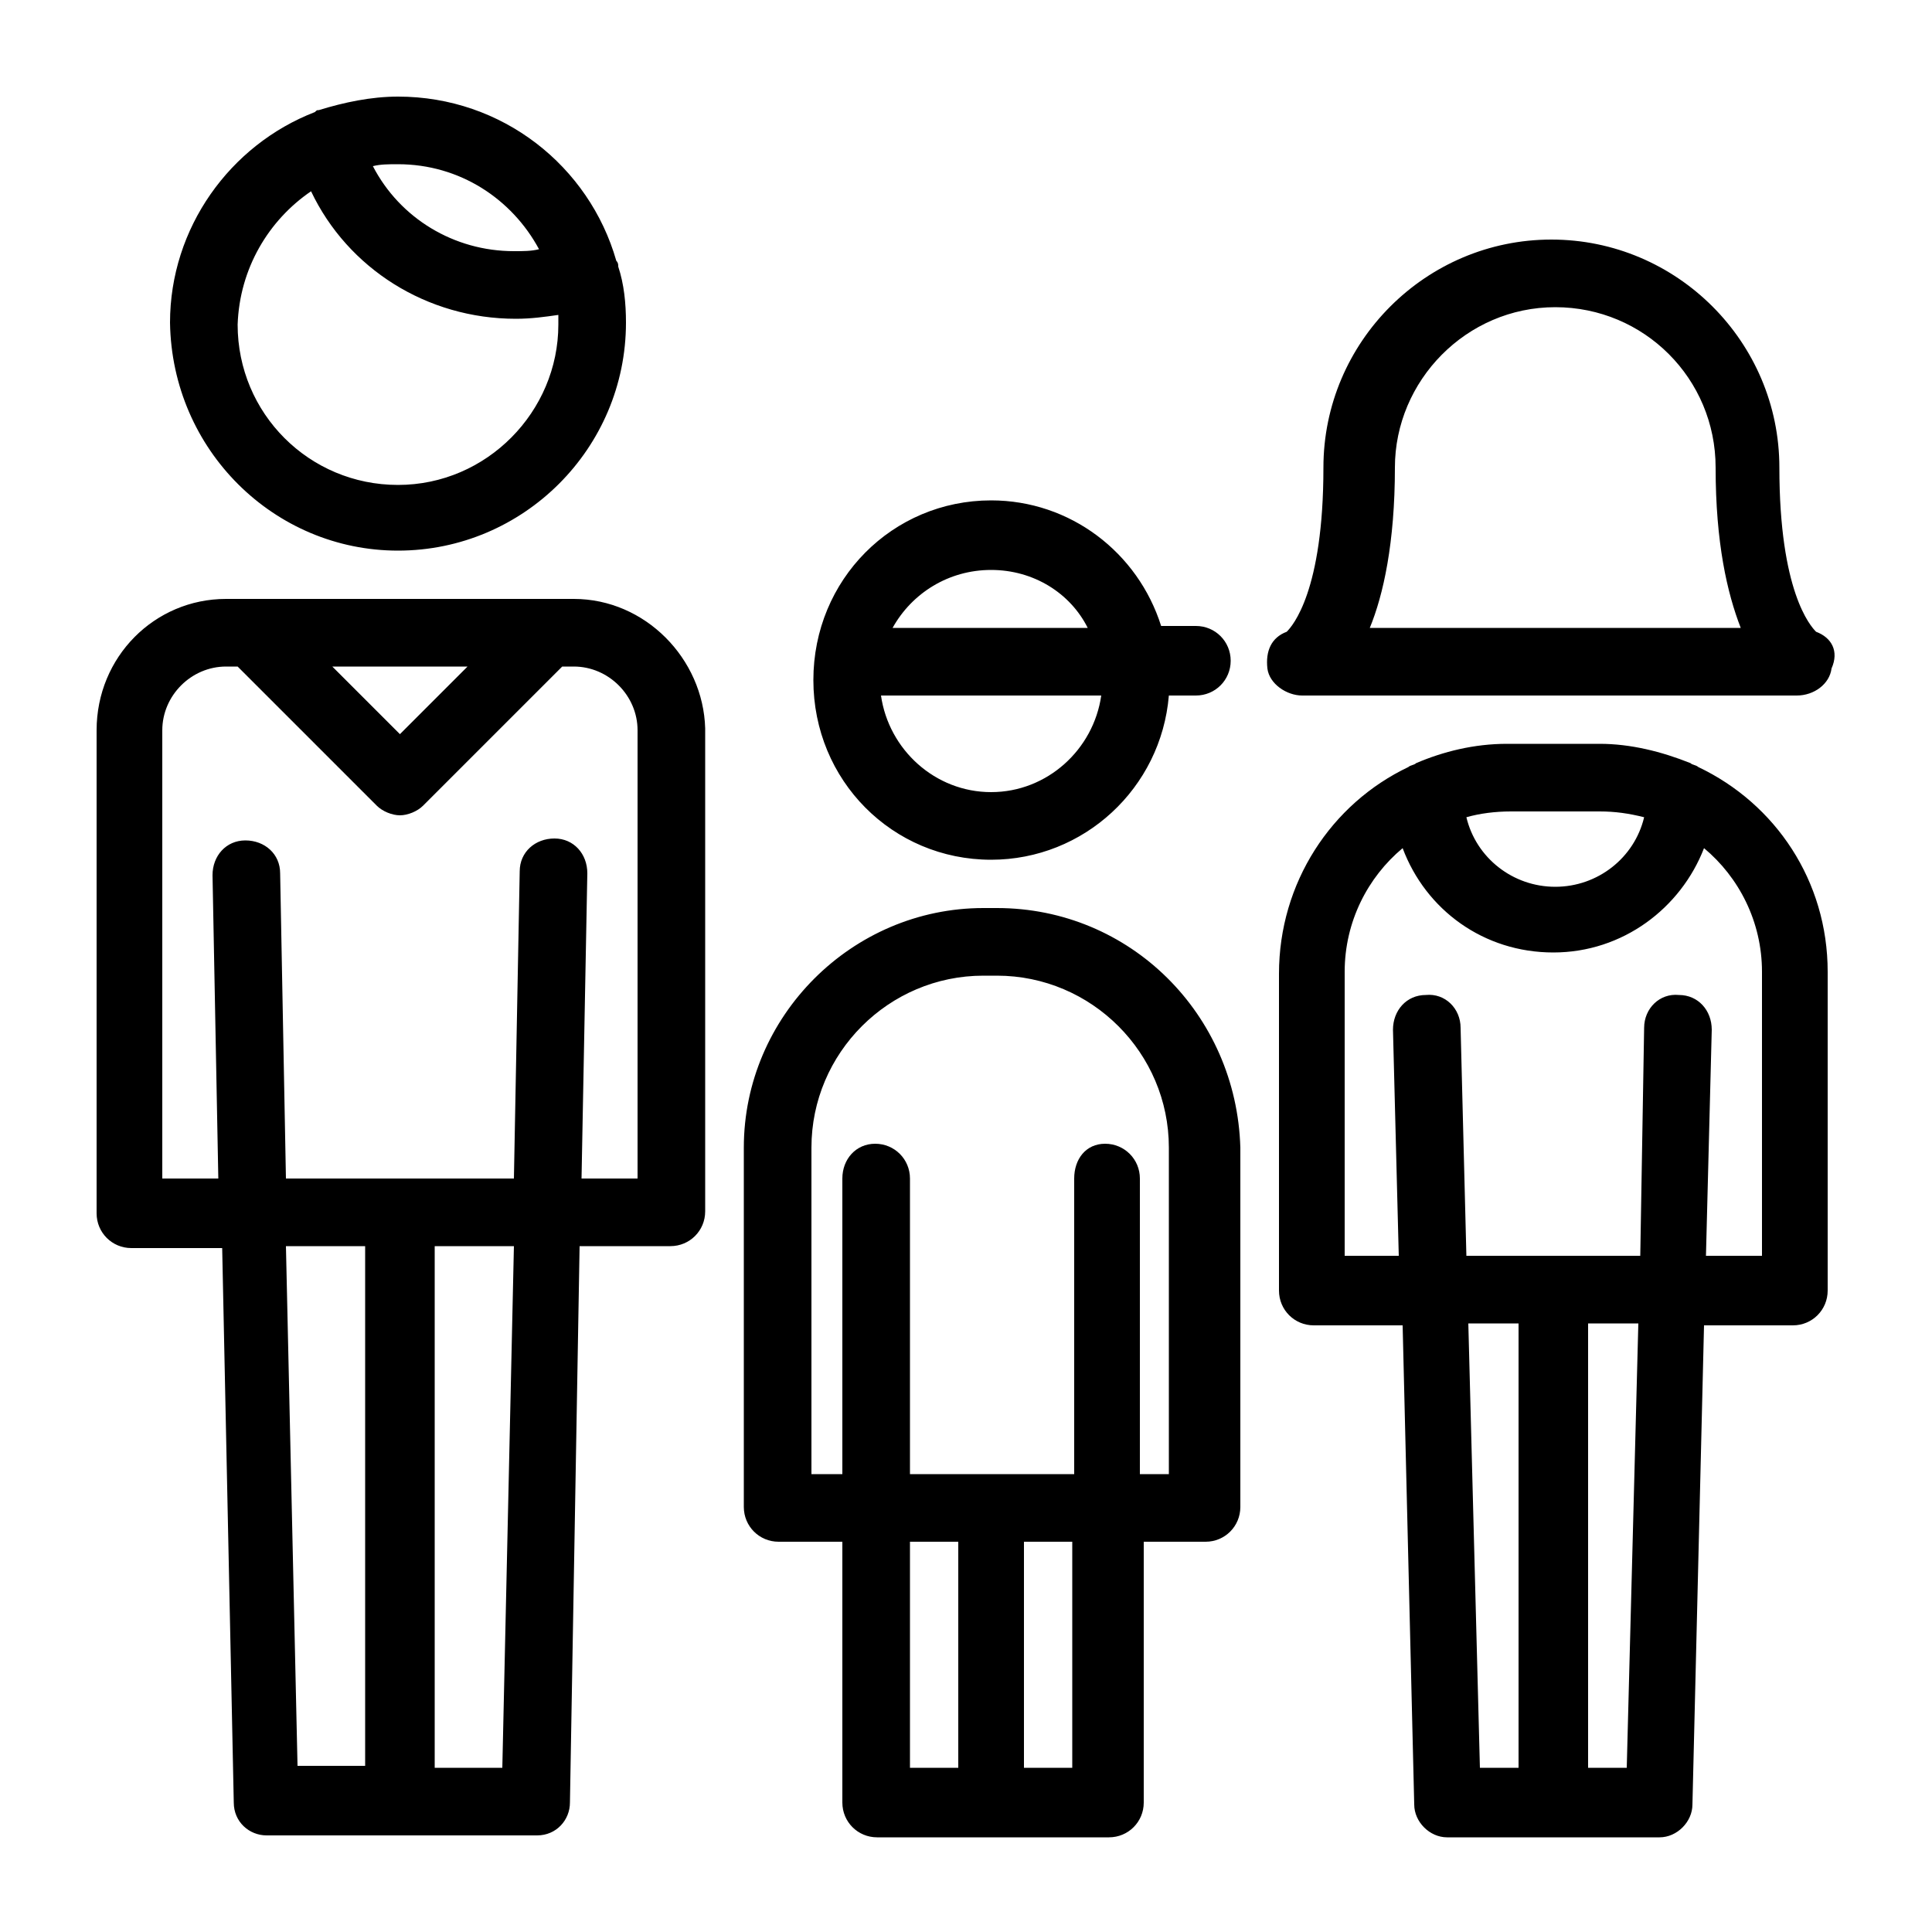 <svg xmlns="http://www.w3.org/2000/svg" viewBox="0 0 100 100"><style></style><g id="_x30_98_595"><path d="M94 32.7c-.3-.3-1.9-2.1-1.9-8.5 0-6.5-5.3-11.8-11.8-11.8s-11.8 5.3-11.8 11.8c0 6.4-1.6 8.2-1.9 8.5-.8.3-1.1 1-1 1.9.1.8 1 1.4 1.8 1.4H93c.9 0 1.7-.6 1.8-1.4.4-.9 0-1.6-.8-1.9zm-23.1-.2c.7-1.7 1.3-4.4 1.3-8.3 0-4.5 3.7-8.3 8.3-8.3s8.3 3.7 8.3 8.3c0 3.9.6 6.5 1.3 8.3H70.9zM87.9 39.7c-.1-.1-.3-.1-.4-.2-1.5-.6-3.1-1-4.7-1H78c-1.7 0-3.3.4-4.7 1-.1.1-.3.1-.4.2-4 1.9-6.7 6-6.7 10.7v16.4c0 1 .8 1.8 1.8 1.8h4.6l.6 24.8c0 .9.8 1.7 1.7 1.7h11c.9 0 1.7-.8 1.7-1.7l.6-24.8h4.6c1 0 1.8-.8 1.8-1.8V50.3c0-4.7-2.7-8.7-6.7-10.6zM82.8 42c.8 0 1.5.1 2.3.3-.5 2.1-2.4 3.6-4.6 3.6-2.2 0-4.1-1.5-4.6-3.6.7-.2 1.5-.3 2.3-.3h4.6zM76 68.5h2.6v23h-2l-.6-23zm8.2 23h-2v-23h2.6l-.6 23zM91.1 65h-2.8l.3-11.7c0-1-.7-1.8-1.7-1.8-1-.1-1.8.7-1.8 1.7L84.9 65h-9l-.3-11.8c0-1-.8-1.8-1.8-1.7-1 0-1.7.8-1.7 1.8l.3 11.7h-2.8V50.3c0-2.6 1.2-4.9 3-6.4 1.2 3.2 4.2 5.4 7.8 5.4 3.6 0 6.6-2.3 7.8-5.4 1.8 1.5 3 3.8 3 6.4V65zM51.3 44.5c4.8 0 8.8-3.7 9.2-8.5h1.4c1 0 1.8-.8 1.8-1.8s-.8-1.8-1.8-1.8h-1.8c-1.2-3.8-4.7-6.5-8.8-6.5-5.1 0-9.2 4.1-9.2 9.3s4.1 9.3 9.2 9.3zm0-3.5c-2.9 0-5.3-2.2-5.7-5H57c-.4 2.8-2.8 5-5.7 5zm0-11.5c2.2 0 4.1 1.2 5 3H46.2c1-1.8 2.9-3 5.1-3zM51.6 47h-.7c-6.8 0-12.4 5.6-12.4 12.4V78c0 1 .8 1.8 1.8 1.8h3.3v13.5c0 1 .8 1.8 1.8 1.8h12c1 0 1.8-.8 1.8-1.8V79.8h3.2c1 0 1.8-.8 1.8-1.8V59.4C64 52.5 58.5 47 51.6 47zm-4.5 32.8h2.5v11.7h-2.5V79.8zm8.5 11.7H53V79.8h2.5v11.7zm4.9-15.2H59V61c0-1-.8-1.8-1.8-1.8s-1.6.8-1.6 1.8v15.3h-8.5V61c0-1-.8-1.8-1.8-1.8s-1.7.8-1.7 1.8v15.3H42V59.4c0-4.9 4-8.9 8.9-8.9h.7c4.9 0 8.9 4 8.9 8.9v16.9zM20.6 28.5c6.5 0 11.8-5.3 11.8-11.8 0-1-.1-2-.4-2.9 0-.1 0-.2-.1-.3C30.5 8.6 26 5 20.6 5c-1.4 0-2.8.3-4.1.7-.1 0-.1 0-.2.1-4.4 1.7-7.5 6-7.5 10.9.1 6.6 5.4 11.8 11.8 11.8zm7.3-15.6c-.4.1-.8.1-1.3.1-3.1 0-5.9-1.7-7.3-4.4.4-.1.8-.1 1.3-.1 3.2 0 5.9 1.8 7.3 4.4zm-11.8-3c1.9 4 6 6.6 10.6 6.6.8 0 1.5-.1 2.2-.2v.5c0 4.5-3.7 8.3-8.3 8.3s-8.3-3.7-8.3-8.3c.1-2.9 1.6-5.4 3.8-6.9zM29.7 31h-18C8 31 5 34 5 37.8v25c0 1 .8 1.8 1.8 1.8h4.7l.6 28.7c0 1 .8 1.7 1.7 1.7h14c1 0 1.7-.8 1.7-1.7l.5-28.8h4.7c1 0 1.8-.8 1.8-1.8v-25c-.1-3.6-3.1-6.7-6.8-6.7zm-5.5 3.5L20.7 38l-3.5-3.5h7zm-9.4 30h4.1v26.9h-3.5l-.6-26.9zm11.2 27h-3.5v-27h4.1l-.6 27zM32.9 61h-2.8l.3-15.8c0-1-.7-1.8-1.7-1.8s-1.8.7-1.8 1.7L26.6 61H14.8l-.3-15.8c0-1-.8-1.7-1.8-1.7s-1.7.8-1.7 1.8l.3 15.7H8.4V37.8c0-1.8 1.5-3.3 3.3-3.3h.6l7.2 7.2c.3.3.8.5 1.2.5s.9-.2 1.2-.5l7.2-7.2h.6c1.8 0 3.3 1.5 3.3 3.3V61z"/></g></svg>